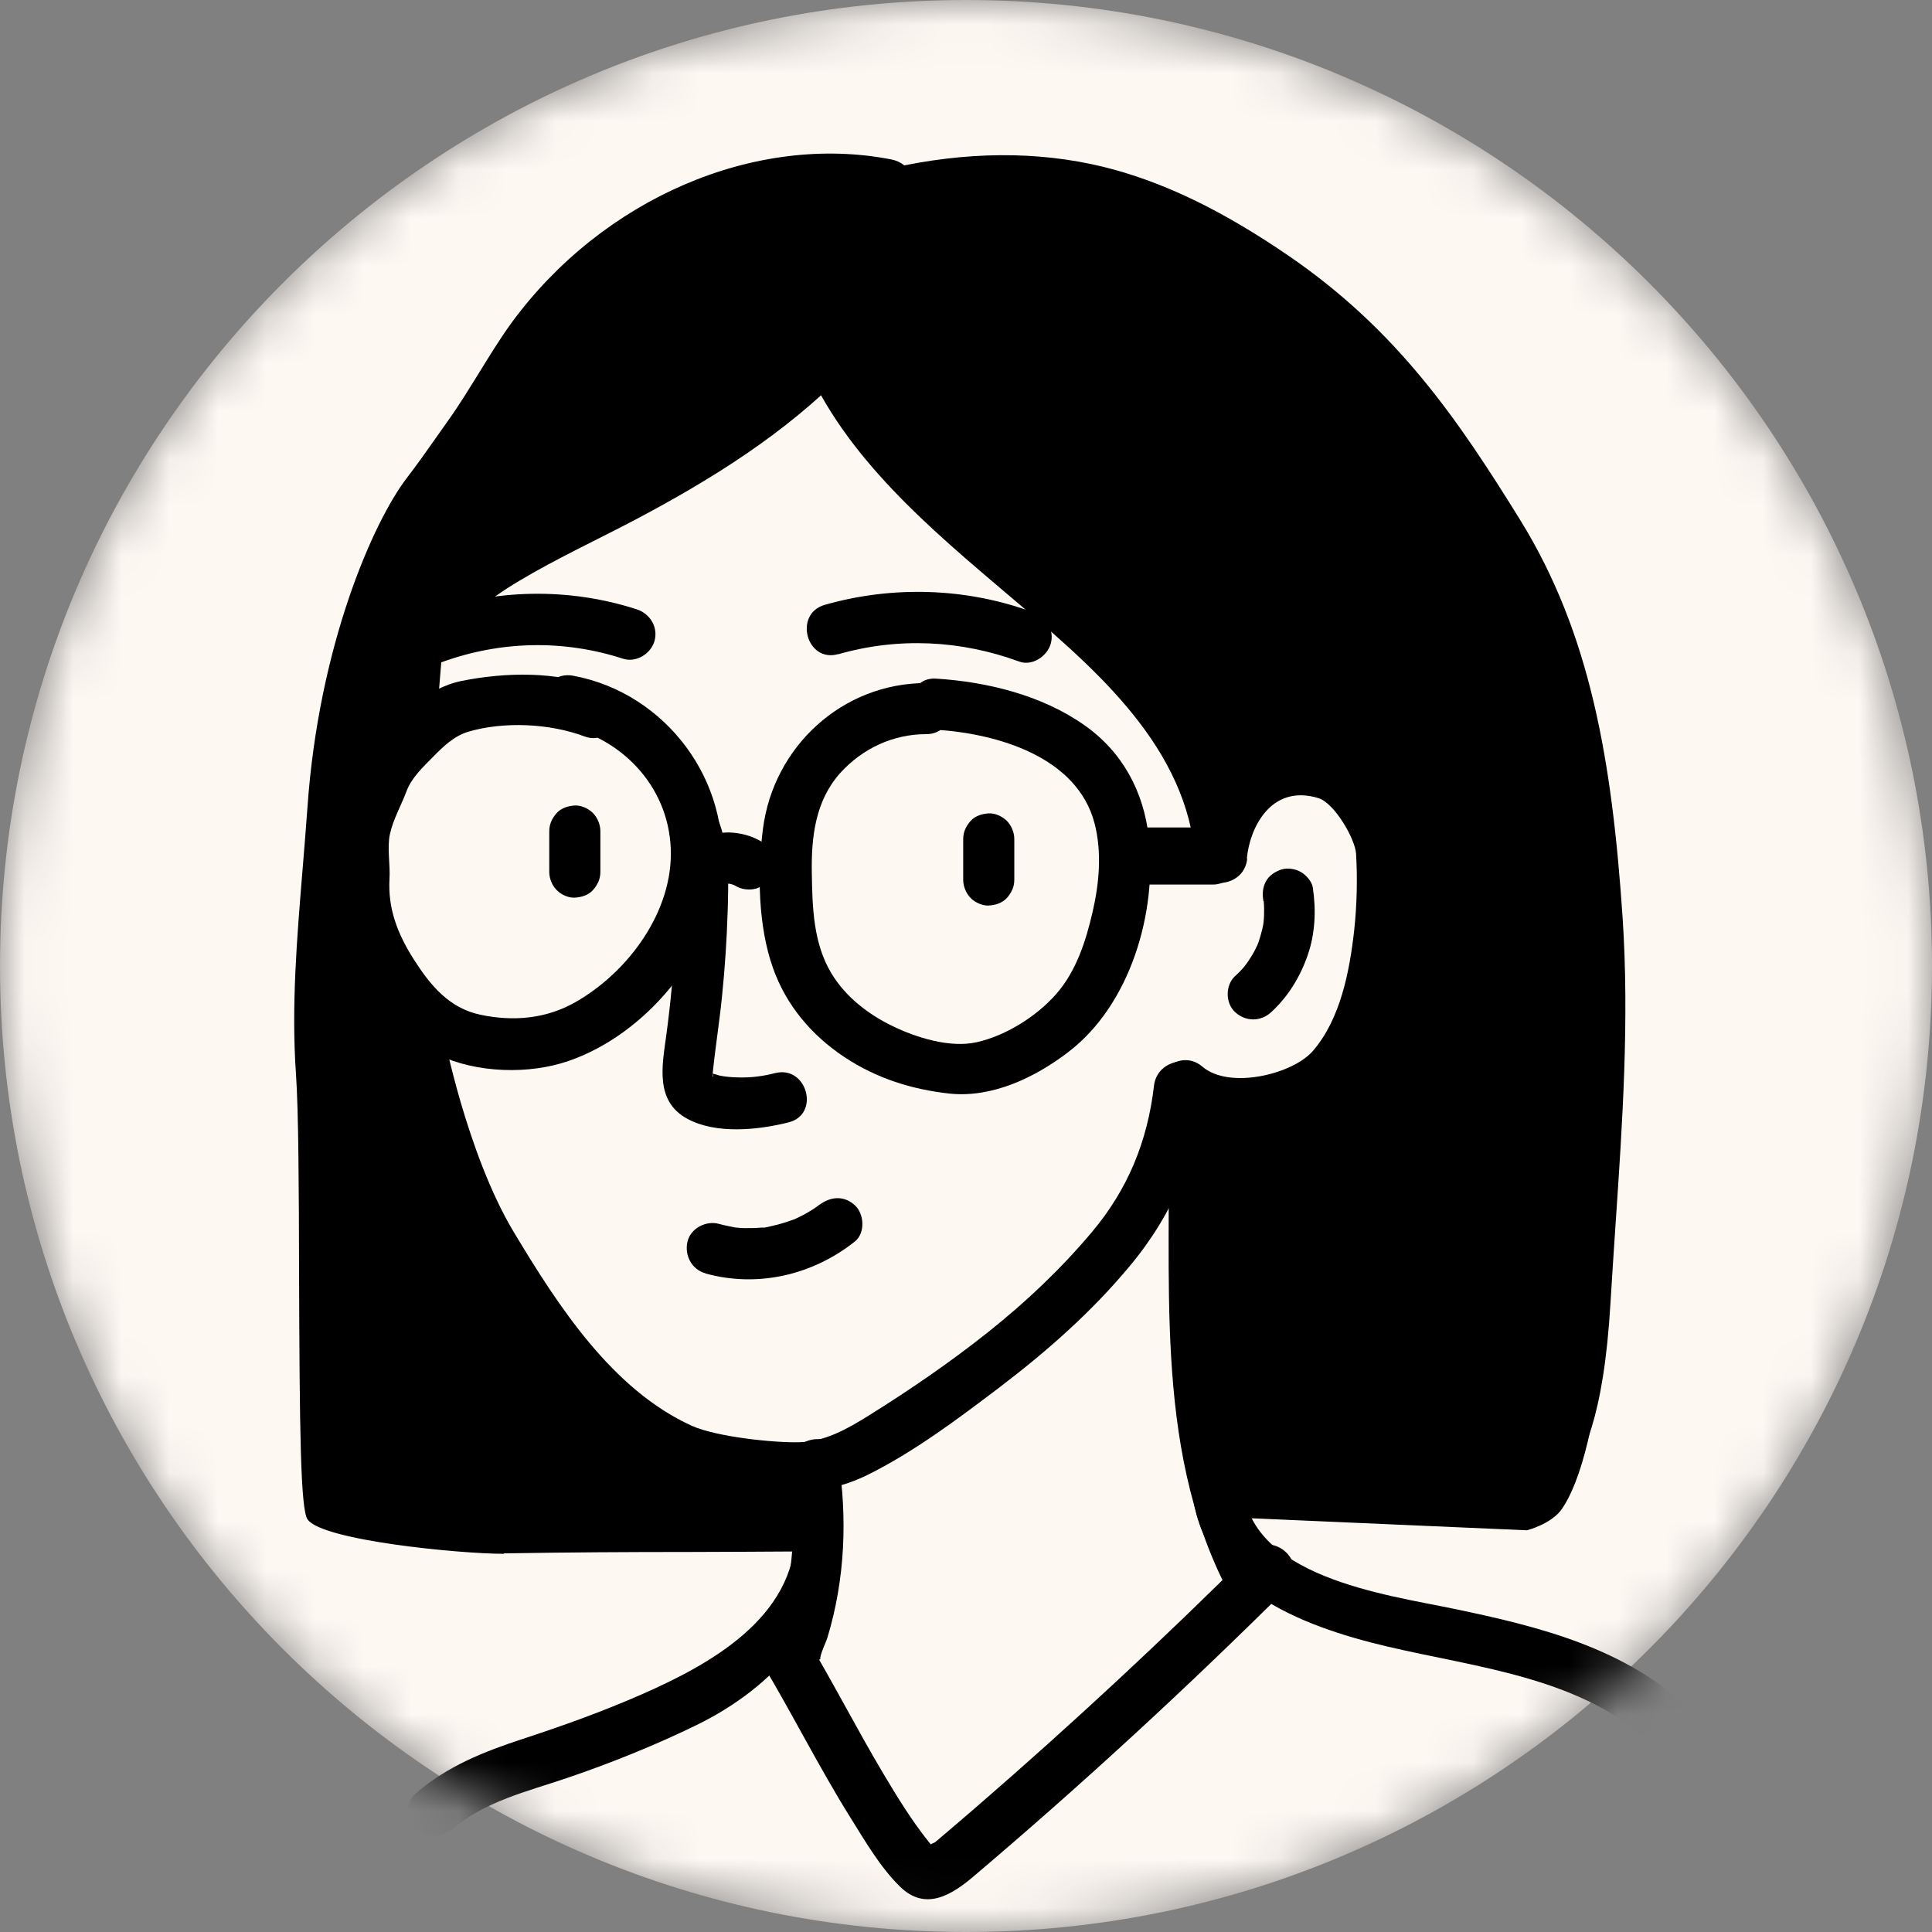 <?xml version="1.0" encoding="UTF-8"?> <svg xmlns="http://www.w3.org/2000/svg" width="40" height="40" viewBox="0 0 40 40" fill="none"><rect x="0" y="0" width="40" height="40" fill="#808080" stroke="none"/><mask id="mask0_2204_1129" style="mask-type:luminance" maskUnits="userSpaceOnUse" x="0" y="0" width="40" height="40"><path d="M20 40C31.046 40 40 31.046 40 20C40 8.954 31.046 0 20 0C8.954 0 0 8.954 0 20C0 31.046 8.954 40 20 40Z" fill="white"></path></mask><g mask="url(#mask0_2204_1129)"><path d="M20 40C31.046 40 40 31.046 40 20C40 8.954 31.046 0 20 0C8.954 0 0 8.954 0 20C0 31.046 8.954 40 20 40Z" fill="#FEF8F3"></path><path d="M19.942 17.369C19.942 17.616 19.942 17.866 19.942 18.113C19.942 18.148 19.942 18.183 19.942 18.219C19.942 18.353 20.002 18.497 20.097 18.593C20.192 18.688 20.341 18.755 20.471 18.748C20.602 18.741 20.75 18.698 20.845 18.593C20.94 18.487 21 18.363 21 18.219C21 17.972 21 17.721 21 17.475C21 17.439 21 17.404 21 17.369C21 17.235 20.94 17.09 20.845 16.995C20.75 16.9 20.602 16.833 20.471 16.84C20.341 16.847 20.192 16.889 20.097 16.995C20.002 17.101 19.942 17.224 19.942 17.369Z" fill="black"></path><path d="M11.372 17.206C11.372 17.453 11.372 17.703 11.372 17.95C11.372 17.986 11.372 18.021 11.372 18.056C11.372 18.19 11.432 18.335 11.527 18.43C11.622 18.525 11.77 18.592 11.901 18.585C12.031 18.578 12.179 18.536 12.275 18.43C12.37 18.324 12.43 18.201 12.43 18.056C12.43 17.809 12.43 17.559 12.43 17.312C12.43 17.277 12.43 17.241 12.43 17.206C12.43 17.072 12.37 16.928 12.275 16.832C12.179 16.737 12.031 16.67 11.901 16.677C11.77 16.684 11.622 16.727 11.527 16.832C11.432 16.938 11.372 17.062 11.372 17.206Z" fill="black"></path><path d="M19.174 14.142C17.439 14.142 16.014 15.457 15.796 17.161C15.679 18.07 15.694 19.171 16.004 20.042C16.275 20.811 16.804 21.435 17.478 21.883C18.152 22.331 18.885 22.556 19.654 22.641C20.539 22.736 21.428 22.31 22.119 21.781C23.399 20.804 23.96 18.899 23.784 17.333C23.678 16.381 23.234 15.559 22.44 15.006C21.562 14.392 20.44 14.117 19.382 14.05C18.702 14.008 18.705 15.066 19.382 15.108C20.645 15.189 22.302 15.665 22.662 17.048C22.817 17.647 22.758 18.289 22.62 18.885C22.482 19.481 22.285 20.102 21.872 20.575C21.46 21.047 20.814 21.449 20.211 21.58C19.661 21.7 18.966 21.481 18.473 21.241C17.979 21.001 17.51 20.642 17.217 20.158C16.84 19.538 16.819 18.794 16.808 18.088C16.794 17.337 16.878 16.579 17.4 16C17.859 15.496 18.49 15.2 19.174 15.2C19.858 15.2 19.855 14.142 19.174 14.142Z" fill="black"></path><path d="M12.385 14.226C11.51 13.898 10.473 13.916 9.567 14.096C8.826 14.244 8.234 14.836 7.782 15.411C7.543 15.718 7.387 16.05 7.32 16.434C7.243 16.871 7.133 17.302 7.063 17.742C6.929 18.582 7.081 19.312 7.465 20.063C7.814 20.747 8.371 21.509 9.08 21.844C9.874 22.218 10.956 22.25 11.778 21.964C13.358 21.417 14.723 19.784 14.924 18.123C15.157 16.18 13.788 14.346 11.866 13.99C11.2 13.867 10.914 14.886 11.584 15.009C12.84 15.242 13.831 16.254 13.887 17.559C13.944 18.864 13.009 20.123 11.916 20.747C11.306 21.096 10.621 21.153 9.941 21.008C9.299 20.871 8.911 20.402 8.569 19.866C8.227 19.329 8.029 18.808 8.064 18.194C8.082 17.912 8.012 17.552 8.072 17.273C8.142 16.956 8.301 16.688 8.414 16.388C8.519 16.102 8.759 15.88 8.967 15.669C9.175 15.457 9.398 15.239 9.694 15.15C10.431 14.932 11.383 14.977 12.099 15.246C12.737 15.485 13.012 14.463 12.381 14.226H12.385Z" fill="black"></path><path d="M14.941 18.325C14.966 18.311 14.987 18.3 15.012 18.289L14.885 18.342C14.952 18.314 15.019 18.296 15.089 18.286L14.948 18.303C15.026 18.293 15.107 18.293 15.185 18.303L15.044 18.286C15.118 18.296 15.188 18.318 15.259 18.346L15.132 18.293C15.167 18.307 15.202 18.328 15.238 18.346C15.354 18.416 15.516 18.434 15.647 18.399C15.77 18.363 15.904 18.272 15.964 18.155C16.028 18.032 16.063 17.884 16.017 17.746C15.971 17.609 15.894 17.503 15.774 17.429C15.569 17.305 15.333 17.242 15.093 17.235C14.977 17.235 14.857 17.249 14.744 17.274C14.631 17.298 14.511 17.348 14.409 17.404C14.296 17.464 14.201 17.598 14.165 17.722C14.13 17.845 14.148 18.018 14.218 18.131C14.289 18.244 14.398 18.342 14.536 18.374C14.677 18.406 14.814 18.392 14.945 18.321L14.941 18.325Z" fill="black"></path><path d="M17.354 13.546C18.595 13.189 19.893 13.253 21.102 13.697C21.37 13.796 21.681 13.588 21.755 13.327C21.836 13.031 21.653 12.777 21.385 12.675C20.009 12.167 18.482 12.121 17.075 12.523C16.423 12.71 16.698 13.732 17.357 13.542L17.354 13.546Z" fill="black"></path><path d="M9.15 13.708C10.367 13.267 11.668 13.239 12.899 13.638C13.171 13.726 13.478 13.535 13.552 13.267C13.629 12.982 13.457 12.703 13.181 12.615C11.788 12.163 10.247 12.188 8.868 12.685C8.6 12.784 8.42 13.045 8.498 13.338C8.569 13.599 8.879 13.803 9.15 13.708Z" fill="black"></path><path d="M13.884 17.348C14.103 17.976 14.022 18.691 13.986 19.344C13.951 20.046 13.888 20.751 13.793 21.446C13.708 22.07 13.56 22.8 14.23 23.163C14.826 23.488 15.7 23.396 16.328 23.237C16.988 23.072 16.709 22.049 16.046 22.218C15.785 22.285 15.528 22.317 15.256 22.306C15.14 22.303 15.02 22.292 14.907 22.271C14.858 22.26 14.773 22.222 14.723 22.229C14.798 22.222 14.741 22.38 14.755 22.232C14.808 21.696 14.896 21.16 14.949 20.624C15.009 20.035 15.048 19.446 15.066 18.857C15.083 18.268 15.104 17.637 14.903 17.062C14.681 16.424 13.662 16.699 13.884 17.344V17.348Z" fill="black"></path><path d="M25.815 17.774C25.871 17.15 26.309 16.226 27.293 16.523C27.631 16.625 28.058 17.372 28.076 17.676C28.107 18.205 28.093 18.737 28.037 19.263C27.942 20.106 27.755 21.09 27.187 21.753C26.774 22.239 25.455 22.564 24.894 22.084C24.38 21.643 23.628 22.387 24.147 22.832C24.88 23.46 25.889 23.484 26.732 23.047C27.575 22.61 28.107 21.629 28.365 20.709C28.657 19.665 28.767 18.512 28.665 17.432C28.619 16.96 28.509 16.473 28.167 16.124C27.825 15.775 27.264 15.63 26.774 15.687C25.688 15.807 24.859 16.699 24.764 17.774C24.704 18.452 25.762 18.448 25.822 17.774H25.815Z" fill="black"></path><path d="M8.068 13.694C7.959 15.93 7.81 18.183 8.078 20.416C8.346 22.648 9.098 24.51 10.201 26.348C11.235 28.065 12.642 29.589 14.504 30.407C15.671 30.918 16.821 31.112 18.003 30.516C18.955 30.037 19.851 29.363 20.701 28.718C21.688 27.966 22.605 27.159 23.398 26.203C24.319 25.096 24.785 23.904 24.95 22.479C25.028 21.805 23.97 21.809 23.892 22.479C23.758 23.632 23.349 24.63 22.598 25.519C21.956 26.28 21.244 26.954 20.464 27.575C19.685 28.195 18.838 28.777 17.982 29.31C17.541 29.585 17.082 29.846 16.55 29.86C16.017 29.874 14.832 29.747 14.328 29.522C12.677 28.774 11.556 27.039 10.635 25.505C9.662 23.882 9.179 21.382 9.179 21.382C9.179 21.382 8.205 21.128 7.884 20.359C7.229 18.793 6.841 15.39 6.915 13.863C6.946 13.182 8.103 13.024 8.071 13.701L8.068 13.694Z" fill="black"></path><path d="M16.635 7.444C17.488 9.476 19.273 10.957 20.913 12.35C22.553 13.743 24.464 15.326 24.729 17.584C24.806 18.25 25.868 18.261 25.787 17.584C25.512 15.235 23.868 13.493 22.144 12.015C21.308 11.299 20.462 10.601 19.679 9.828C18.896 9.056 18.088 8.192 17.654 7.162C17.541 6.898 17.305 6.714 17.002 6.792C16.751 6.859 16.522 7.18 16.631 7.444H16.635Z" fill="black"></path><path d="M16.775 6.929C15.435 8.298 13.792 9.236 12.102 10.114C10.579 10.904 8.752 11.648 8.128 13.39C7.899 14.032 8.918 14.307 9.147 13.673C9.415 12.928 10.089 12.421 10.745 12.029C11.517 11.567 12.342 11.186 13.139 10.767C14.73 9.927 16.257 8.975 17.523 7.681C17.999 7.194 17.251 6.446 16.775 6.933V6.929Z" fill="black"></path><path d="M24.176 23.075C24.288 26.355 23.841 29.896 25.413 32.918C25.727 33.521 26.641 32.989 26.327 32.386C24.856 29.561 25.339 26.14 25.234 23.075C25.209 22.394 24.151 22.394 24.176 23.075Z" fill="black"></path><path d="M16.983 34.353C16.969 34.269 17.107 33.99 17.131 33.905C17.498 32.692 17.547 31.426 17.353 30.177C17.248 29.508 16.228 29.793 16.334 30.46C16.451 31.197 16.451 31.962 16.331 32.699C16.271 33.062 16.179 33.422 16.066 33.775C15.96 34.103 15.854 34.41 15.974 34.748C15.974 34.755 15.982 34.762 15.982 34.769L16.987 34.35L16.983 34.353Z" fill="black"></path><path d="M16.472 31.715C16.458 33.496 14.695 34.463 13.27 35.087C12.473 35.436 11.658 35.729 10.829 36C10.001 36.272 9.263 36.568 8.618 37.122C8.1 37.566 8.851 38.31 9.366 37.869C10.032 37.298 10.918 37.09 11.729 36.815C12.642 36.505 13.548 36.141 14.416 35.718C16.01 34.942 17.301 33.553 17.315 31.645C17.319 30.964 16.483 31.031 16.476 31.712L16.472 31.715Z" fill="black"></path><path d="M24.676 30.728C24.767 32.851 26.943 33.669 28.703 34.085C30.615 34.537 32.784 34.727 34.265 36.166C34.755 36.642 35.503 35.895 35.013 35.419C33.679 34.124 31.87 33.676 30.103 33.309C28.689 33.013 25.818 32.65 25.734 30.728C25.706 30.051 24.648 30.047 24.676 30.728Z" fill="black"></path><path d="M26.165 18.656C26.175 18.73 26.157 18.628 26.157 18.61C26.157 18.631 26.161 18.652 26.165 18.674C26.168 18.719 26.172 18.769 26.172 18.814C26.172 18.903 26.172 18.994 26.161 19.083C26.161 19.104 26.154 19.125 26.154 19.146C26.154 19.125 26.172 19.026 26.161 19.1C26.154 19.146 26.143 19.195 26.133 19.241C26.112 19.329 26.087 19.414 26.059 19.499C26.045 19.538 26.027 19.576 26.013 19.619C26.02 19.598 26.059 19.516 26.027 19.58C26.016 19.598 26.009 19.619 25.999 19.636C25.96 19.717 25.914 19.795 25.865 19.869C25.84 19.908 25.812 19.947 25.784 19.985C25.741 20.042 25.794 19.968 25.808 19.954C25.794 19.968 25.78 19.985 25.77 20.003C25.71 20.077 25.643 20.144 25.572 20.208C25.367 20.395 25.367 20.768 25.572 20.955C25.791 21.156 26.101 21.156 26.32 20.955C26.669 20.634 26.919 20.225 27.074 19.777C27.23 19.329 27.251 18.843 27.18 18.374C27.163 18.25 27.039 18.116 26.937 18.056C26.824 17.989 26.655 17.961 26.528 18.003C26.401 18.046 26.277 18.123 26.21 18.247C26.14 18.381 26.133 18.504 26.157 18.656H26.165Z" fill="black"></path><path d="M33.496 19.005C33.302 16.12 32.924 13.295 31.394 10.823C29.997 8.569 28.784 6.852 26.611 5.371C25.522 4.627 24.351 3.978 23.071 3.621C21.635 3.219 20.151 3.237 18.698 3.537C18.637 3.473 18.553 3.424 18.44 3.403C15.46 2.821 12.431 4.355 10.681 6.75C10.212 7.392 9.842 8.107 9.38 8.756C9.094 9.155 8.823 9.564 8.523 9.952C7.807 10.876 6.703 13.45 6.477 16.744C6.35 18.578 6.114 20.402 6.241 22.232C6.368 24.055 6.216 31.045 6.46 31.398C6.717 31.768 9.514 32.082 10.512 32.064C12.512 32.026 14.592 32.043 16.596 32.026C17.036 32.022 17.121 31.102 16.973 30.841L16.853 30.435L14.183 29.666L11.097 27.603L9.535 24.087L7.486 18.088L8.95 14.875L9.112 12.826L9.415 12.16L12.487 10.664L15.763 8.52L17.139 7.589L19.322 10.498L22.274 13.045L24.82 15.672L25.183 17.168L26.234 16.48L27.567 16.198L28.417 17.21L28.378 19.717L27.246 22.183L25.345 22.789H24.576L25.151 31.401L31.612 31.683C31.612 31.683 32.12 31.557 32.339 31.239C32.702 30.714 33.108 29.423 33.252 26.961C33.407 24.316 33.679 21.654 33.503 19.005H33.496Z" fill="black"></path><path d="M10.438 32.17C9.507 32.17 6.668 31.892 6.368 31.458C6.223 31.25 6.202 29.656 6.192 26.326C6.188 24.613 6.181 22.99 6.128 22.239C6.029 20.832 6.149 19.407 6.262 18.032C6.297 17.601 6.333 17.168 6.364 16.737C6.594 13.376 7.726 10.798 8.431 9.885C8.636 9.617 8.837 9.335 9.027 9.063C9.115 8.94 9.2 8.816 9.288 8.693C9.51 8.383 9.711 8.051 9.909 7.734C10.124 7.385 10.343 7.025 10.589 6.686C12.473 4.112 15.633 2.75 18.454 3.301C18.56 3.322 18.648 3.364 18.722 3.424C20.274 3.114 21.744 3.145 23.092 3.519C24.227 3.837 25.363 4.397 26.661 5.283C28.928 6.831 30.184 8.682 31.475 10.767C32.931 13.123 33.376 15.761 33.594 18.994C33.735 21.104 33.591 23.251 33.45 25.325C33.414 25.872 33.376 26.418 33.344 26.965C33.203 29.377 32.765 30.195 32.367 30.77C32.127 31.116 31.598 31.253 31.577 31.257H31.563L24.992 30.971L24.453 22.676H25.317L27.158 22.087L28.262 19.682L28.301 17.238L27.518 16.307L26.266 16.572L25.105 17.33L24.714 15.715L22.185 13.108L19.241 10.569L17.103 7.723L15.812 8.598L12.536 10.742L9.486 12.227L9.207 12.844L9.038 14.911L7.592 18.088L9.627 24.045L11.175 27.526L14.222 29.561L16.93 30.34L17.068 30.798C17.181 30.996 17.17 31.539 16.983 31.86C16.86 32.072 16.701 32.121 16.588 32.121C15.823 32.128 15.044 32.128 14.261 32.132C13.019 32.132 11.739 32.139 10.505 32.16C10.484 32.16 10.459 32.16 10.431 32.16L10.438 32.17ZM17.188 3.392C14.793 3.392 12.328 4.673 10.762 6.813C10.519 7.145 10.3 7.501 10.089 7.847C9.891 8.171 9.687 8.503 9.461 8.82C9.373 8.943 9.288 9.067 9.203 9.187C9.009 9.462 8.812 9.747 8.604 10.015C7.913 10.908 6.805 13.436 6.58 16.752C6.551 17.185 6.513 17.619 6.477 18.049C6.364 19.418 6.245 20.832 6.343 22.225C6.396 22.983 6.4 24.609 6.407 26.326C6.414 28.457 6.421 31.112 6.544 31.338C6.752 31.638 9.39 31.98 10.508 31.955C11.743 31.93 13.026 31.927 14.268 31.927C15.047 31.927 15.827 31.923 16.592 31.916C16.673 31.916 16.747 31.863 16.803 31.761C16.955 31.497 16.959 31.031 16.878 30.887L16.765 30.516L14.12 29.751L11.009 27.674L9.433 24.129L7.366 18.085L8.837 14.851L9.006 12.784L9.327 12.082L9.362 12.065L12.434 10.569L15.696 8.432L17.153 7.448L19.396 10.439L22.333 12.967L24.908 15.623L25.243 17.002L26.206 16.381L27.602 16.085L28.516 17.175L28.466 19.763L27.317 22.271L25.338 22.895H24.682L25.194 30.774L31.545 31.052C31.626 31.031 32.021 30.908 32.198 30.654C32.494 30.227 32.988 29.508 33.139 26.954C33.171 26.408 33.21 25.861 33.245 25.314C33.386 23.244 33.531 21.107 33.39 19.012C33.175 15.806 32.737 13.197 31.302 10.88C30.025 8.816 28.784 6.983 26.548 5.459C25.268 4.584 24.153 4.034 23.039 3.724C21.709 3.354 20.253 3.325 18.715 3.643L18.659 3.653L18.62 3.611C18.567 3.558 18.5 3.523 18.415 3.509C18.013 3.431 17.601 3.392 17.188 3.392Z" fill="black"></path><path d="M25.112 17.132H23.571C23.282 17.132 23.049 17.366 23.049 17.654V17.792C23.049 18.08 23.282 18.314 23.571 18.314H25.112C25.4 18.314 25.634 18.08 25.634 17.792V17.654C25.634 17.366 25.4 17.132 25.112 17.132Z" fill="black"></path><path d="M14.607 26.366C15.69 26.665 16.829 26.397 17.7 25.703C17.918 25.53 17.894 25.131 17.7 24.955C17.471 24.743 17.185 24.772 16.952 24.955C17.058 24.87 16.917 24.98 16.896 24.994C16.85 25.026 16.804 25.054 16.758 25.082C16.666 25.138 16.568 25.188 16.469 25.234C16.416 25.258 16.42 25.255 16.483 25.23C16.458 25.241 16.434 25.251 16.405 25.258C16.356 25.276 16.303 25.294 16.25 25.311C16.151 25.343 16.053 25.368 15.954 25.389C15.912 25.396 15.859 25.417 15.813 25.413C15.954 25.421 15.785 25.413 15.749 25.417C15.64 25.427 15.531 25.427 15.425 25.427C15.372 25.427 15.316 25.424 15.263 25.417C15.235 25.417 15.21 25.413 15.182 25.41C15.256 25.421 15.263 25.421 15.203 25.41C15.097 25.389 14.991 25.368 14.885 25.339C14.617 25.265 14.296 25.431 14.233 25.71C14.169 25.988 14.318 26.281 14.603 26.362L14.607 26.366Z" fill="black"></path><path d="M25.896 32.135C24.076 33.948 22.193 35.697 20.25 37.38C20.017 37.581 19.784 37.782 19.551 37.979C19.488 38.032 19.424 38.088 19.361 38.141C19.202 38.208 19.184 38.254 19.304 38.279C19.403 38.332 19.403 38.314 19.304 38.226L19.223 38.127C18.874 37.69 18.578 37.207 18.292 36.727C17.731 35.785 17.238 34.812 16.673 33.874C16.324 33.292 15.407 33.821 15.76 34.407C16.398 35.468 16.952 36.583 17.608 37.633C17.908 38.113 18.225 38.66 18.631 39.058C19.16 39.58 19.71 39.231 20.172 38.836C22.408 36.939 24.566 34.953 26.647 32.883C27.13 32.403 26.383 31.652 25.899 32.135H25.896Z" fill="black"></path></g></svg> 